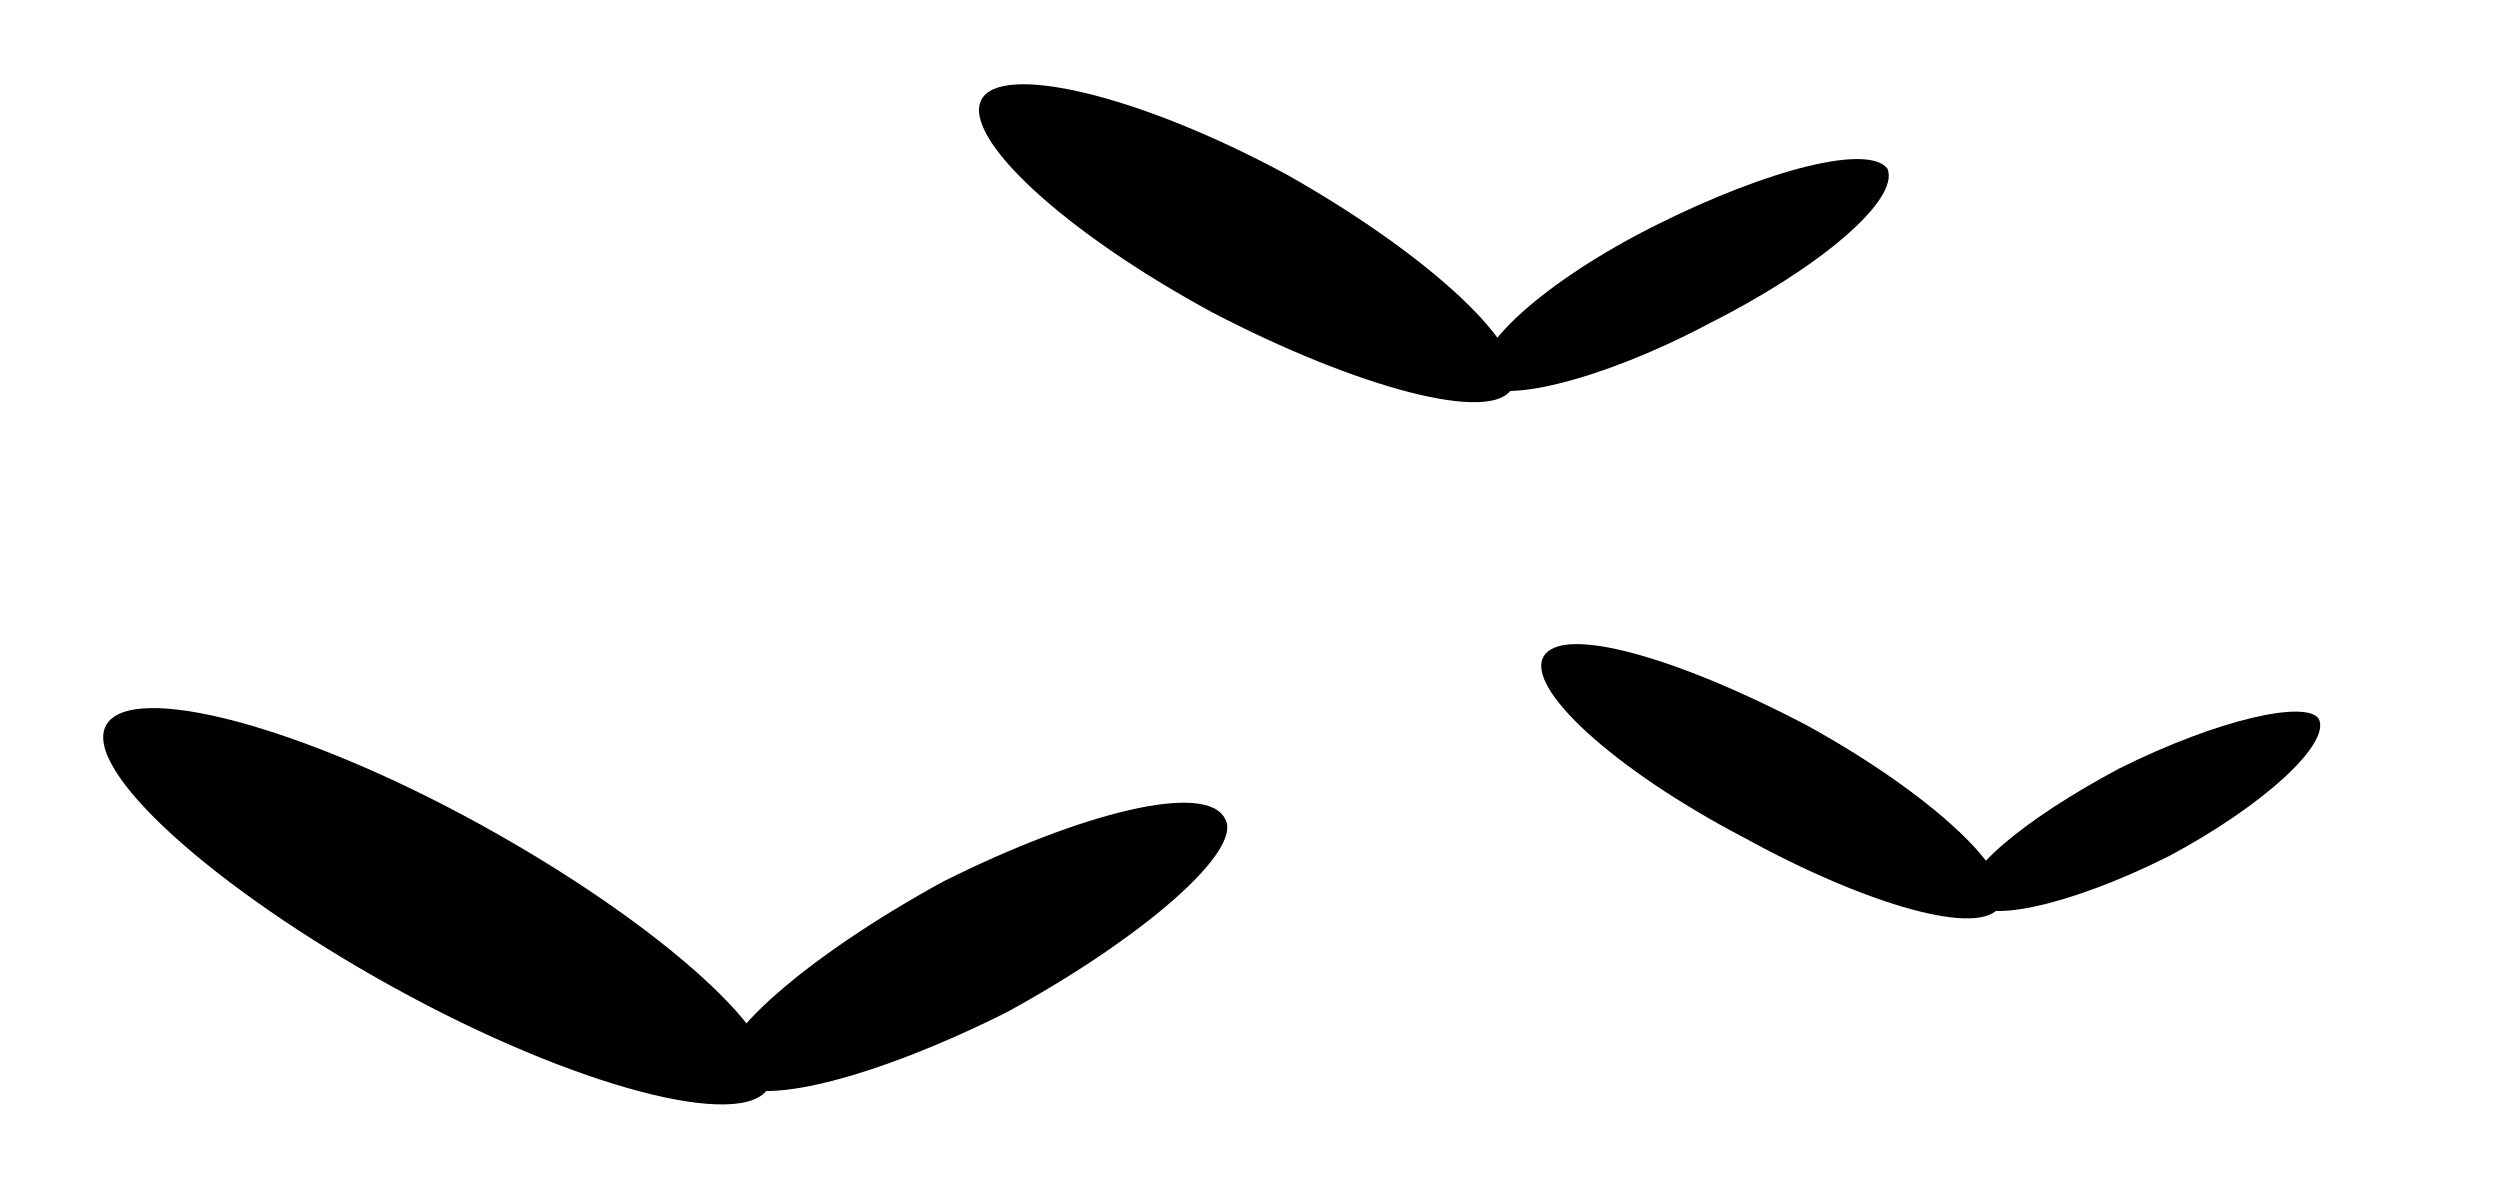 <svg version="1.2" xmlns="http://www.w3.org/2000/svg" viewBox="0 0 40 19" width="40" height="19">
	<title>6894d0d9-95e4-4239-8095-d326873f249c</title>
	<style>
		.s0 { fill: #000000 } 
	</style>
	<path id="Layer 1" fill-rule="evenodd" class="s0" d="m6.3 15.8c-2.9-1.6-5-3.5-4.6-4.2 0.4-0.7 3.1 0 6 1.6 2.9 1.6 5 3.5 4.6 4.2-0.4 0.7-3.1 0-6-1.6z"/>
	<path id="Layer 1 copy" fill-rule="evenodd" class="s0" d="m16.1 16.2c-2.2 1.1-4.2 1.6-4.5 1-0.3-0.5 1.3-1.9 3.5-3.1 2.2-1.1 4.2-1.6 4.5-1 0.3 0.5-1.3 1.9-3.5 3.1z"/>
	<path id="Layer 1 copy 2" fill-rule="evenodd" class="s0" d="m19.4 5c-2.4-1.3-4-2.8-3.7-3.4 0.3-0.6 2.5-0.1 4.9 1.2 2.3 1.3 3.9 2.8 3.6 3.4-0.3 0.6-2.5 0-4.8-1.2z"/>
	<path id="Layer 1 copy 3" fill-rule="evenodd" class="s0" d="m27.3 5.2c-1.7 0.9-3.4 1.3-3.6 0.9-0.2-0.5 1-1.6 2.8-2.5 1.8-0.9 3.4-1.3 3.7-0.9 0.2 0.5-1.1 1.6-2.9 2.5z"/>
	<path id="Layer 1 copy 4" fill-rule="evenodd" class="s0" d="m27.9 13.4c-2.1-1.1-3.5-2.4-3.2-2.9 0.3-0.5 2.1 0 4.2 1.1 2 1.1 3.4 2.4 3.1 2.9-0.3 0.5-2.1 0-4.1-1.1z"/>
	<path id="Layer 1 copy 5" fill-rule="evenodd" class="s0" d="m34.7 13.7c-1.6 0.8-3 1.1-3.2 0.7-0.2-0.4 0.9-1.3 2.4-2.1 1.6-0.8 3-1.1 3.2-0.8 0.2 0.4-0.9 1.4-2.4 2.2z"/>
</svg>